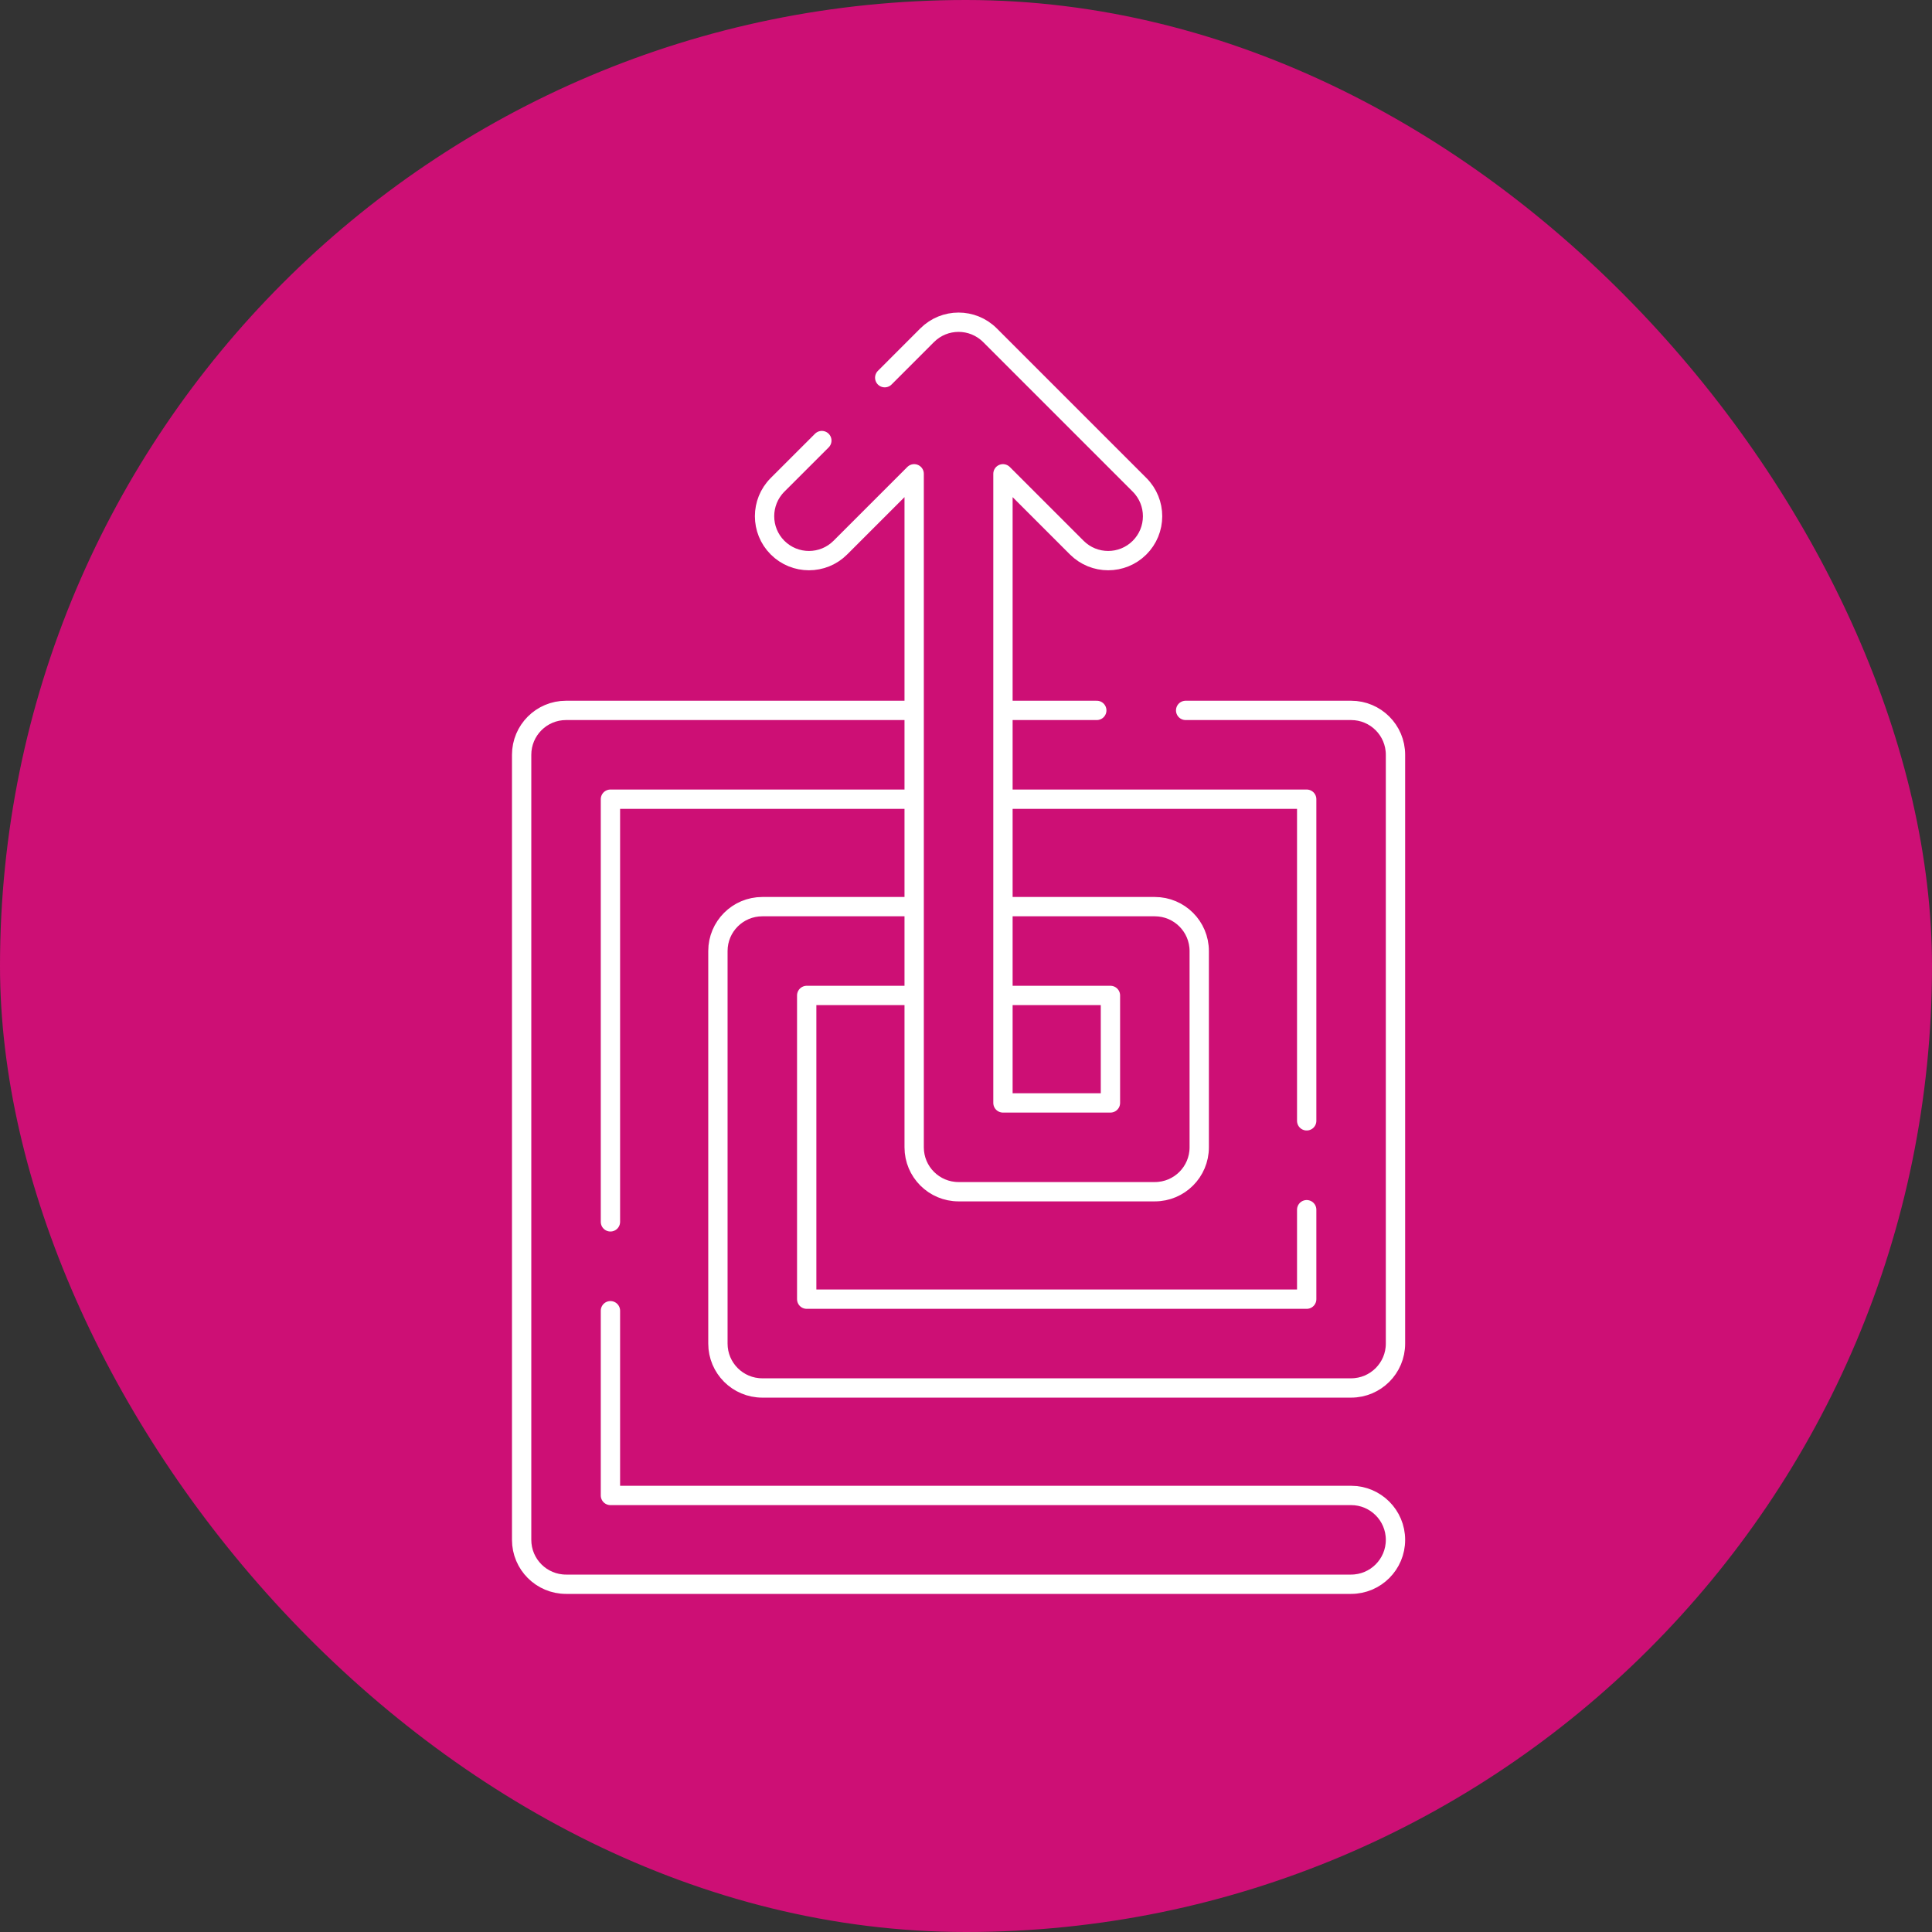 <?xml version="1.0" encoding="UTF-8"?> <svg xmlns="http://www.w3.org/2000/svg" width="100" height="100" viewBox="0 0 100 100" fill="none"><rect x="0" y="0" width="100" height="100" fill="#333333" stroke="none"/><rect width="100" height="100" rx="50" fill="#CD0F75"></rect><path d="M51.913 51.524L57.476 51.524L57.476 57.087L51.913 57.087L51.913 24.524L55.734 28.345C56.632 29.242 58.087 29.242 58.984 28.345C59.198 28.131 59.367 27.878 59.483 27.599C59.598 27.32 59.657 27.022 59.657 26.72C59.657 26.132 59.433 25.544 58.984 25.095L51.24 17.351C50.343 16.454 48.888 16.454 47.99 17.351L45.793 19.549M42.538 22.804L40.246 25.095C39.349 25.992 39.349 27.447 40.246 28.345C41.144 29.242 42.599 29.242 43.496 28.345L47.317 24.524L47.317 59.385C47.317 60.654 48.346 61.683 49.615 61.683L59.774 61.683C61.043 61.683 62.072 60.654 62.072 59.385L62.072 49.226C62.072 47.957 61.043 46.928 59.774 46.928L51.913 46.928M51.913 41.366L67.634 41.366L67.634 58.014M67.634 62.614L67.634 67.245L41.755 67.245L41.755 51.524L47.317 51.524M47.317 46.928L39.457 46.928C38.187 46.928 37.159 47.957 37.159 49.226L37.159 69.543C37.159 70.813 38.187 71.841 39.457 71.841L69.932 71.841C71.201 71.841 72.23 70.813 72.23 69.543L72.23 39.068C72.23 37.798 71.201 36.77 69.932 36.77L61.369 36.77M56.769 36.77L51.913 36.77M47.317 36.77L29.298 36.77C28.029 36.77 27 37.798 27 39.068L27 79.702C27 80.971 28.029 82 29.298 82L69.932 82C71.201 82 72.23 80.971 72.23 79.702C72.23 78.433 71.201 77.404 69.932 77.404L31.596 77.404L31.596 67.843M31.596 63.243L31.596 41.366L47.317 41.366" stroke="white" stroke-miterlimit="10" stroke-linecap="round" stroke-linejoin="round"></path></svg> 